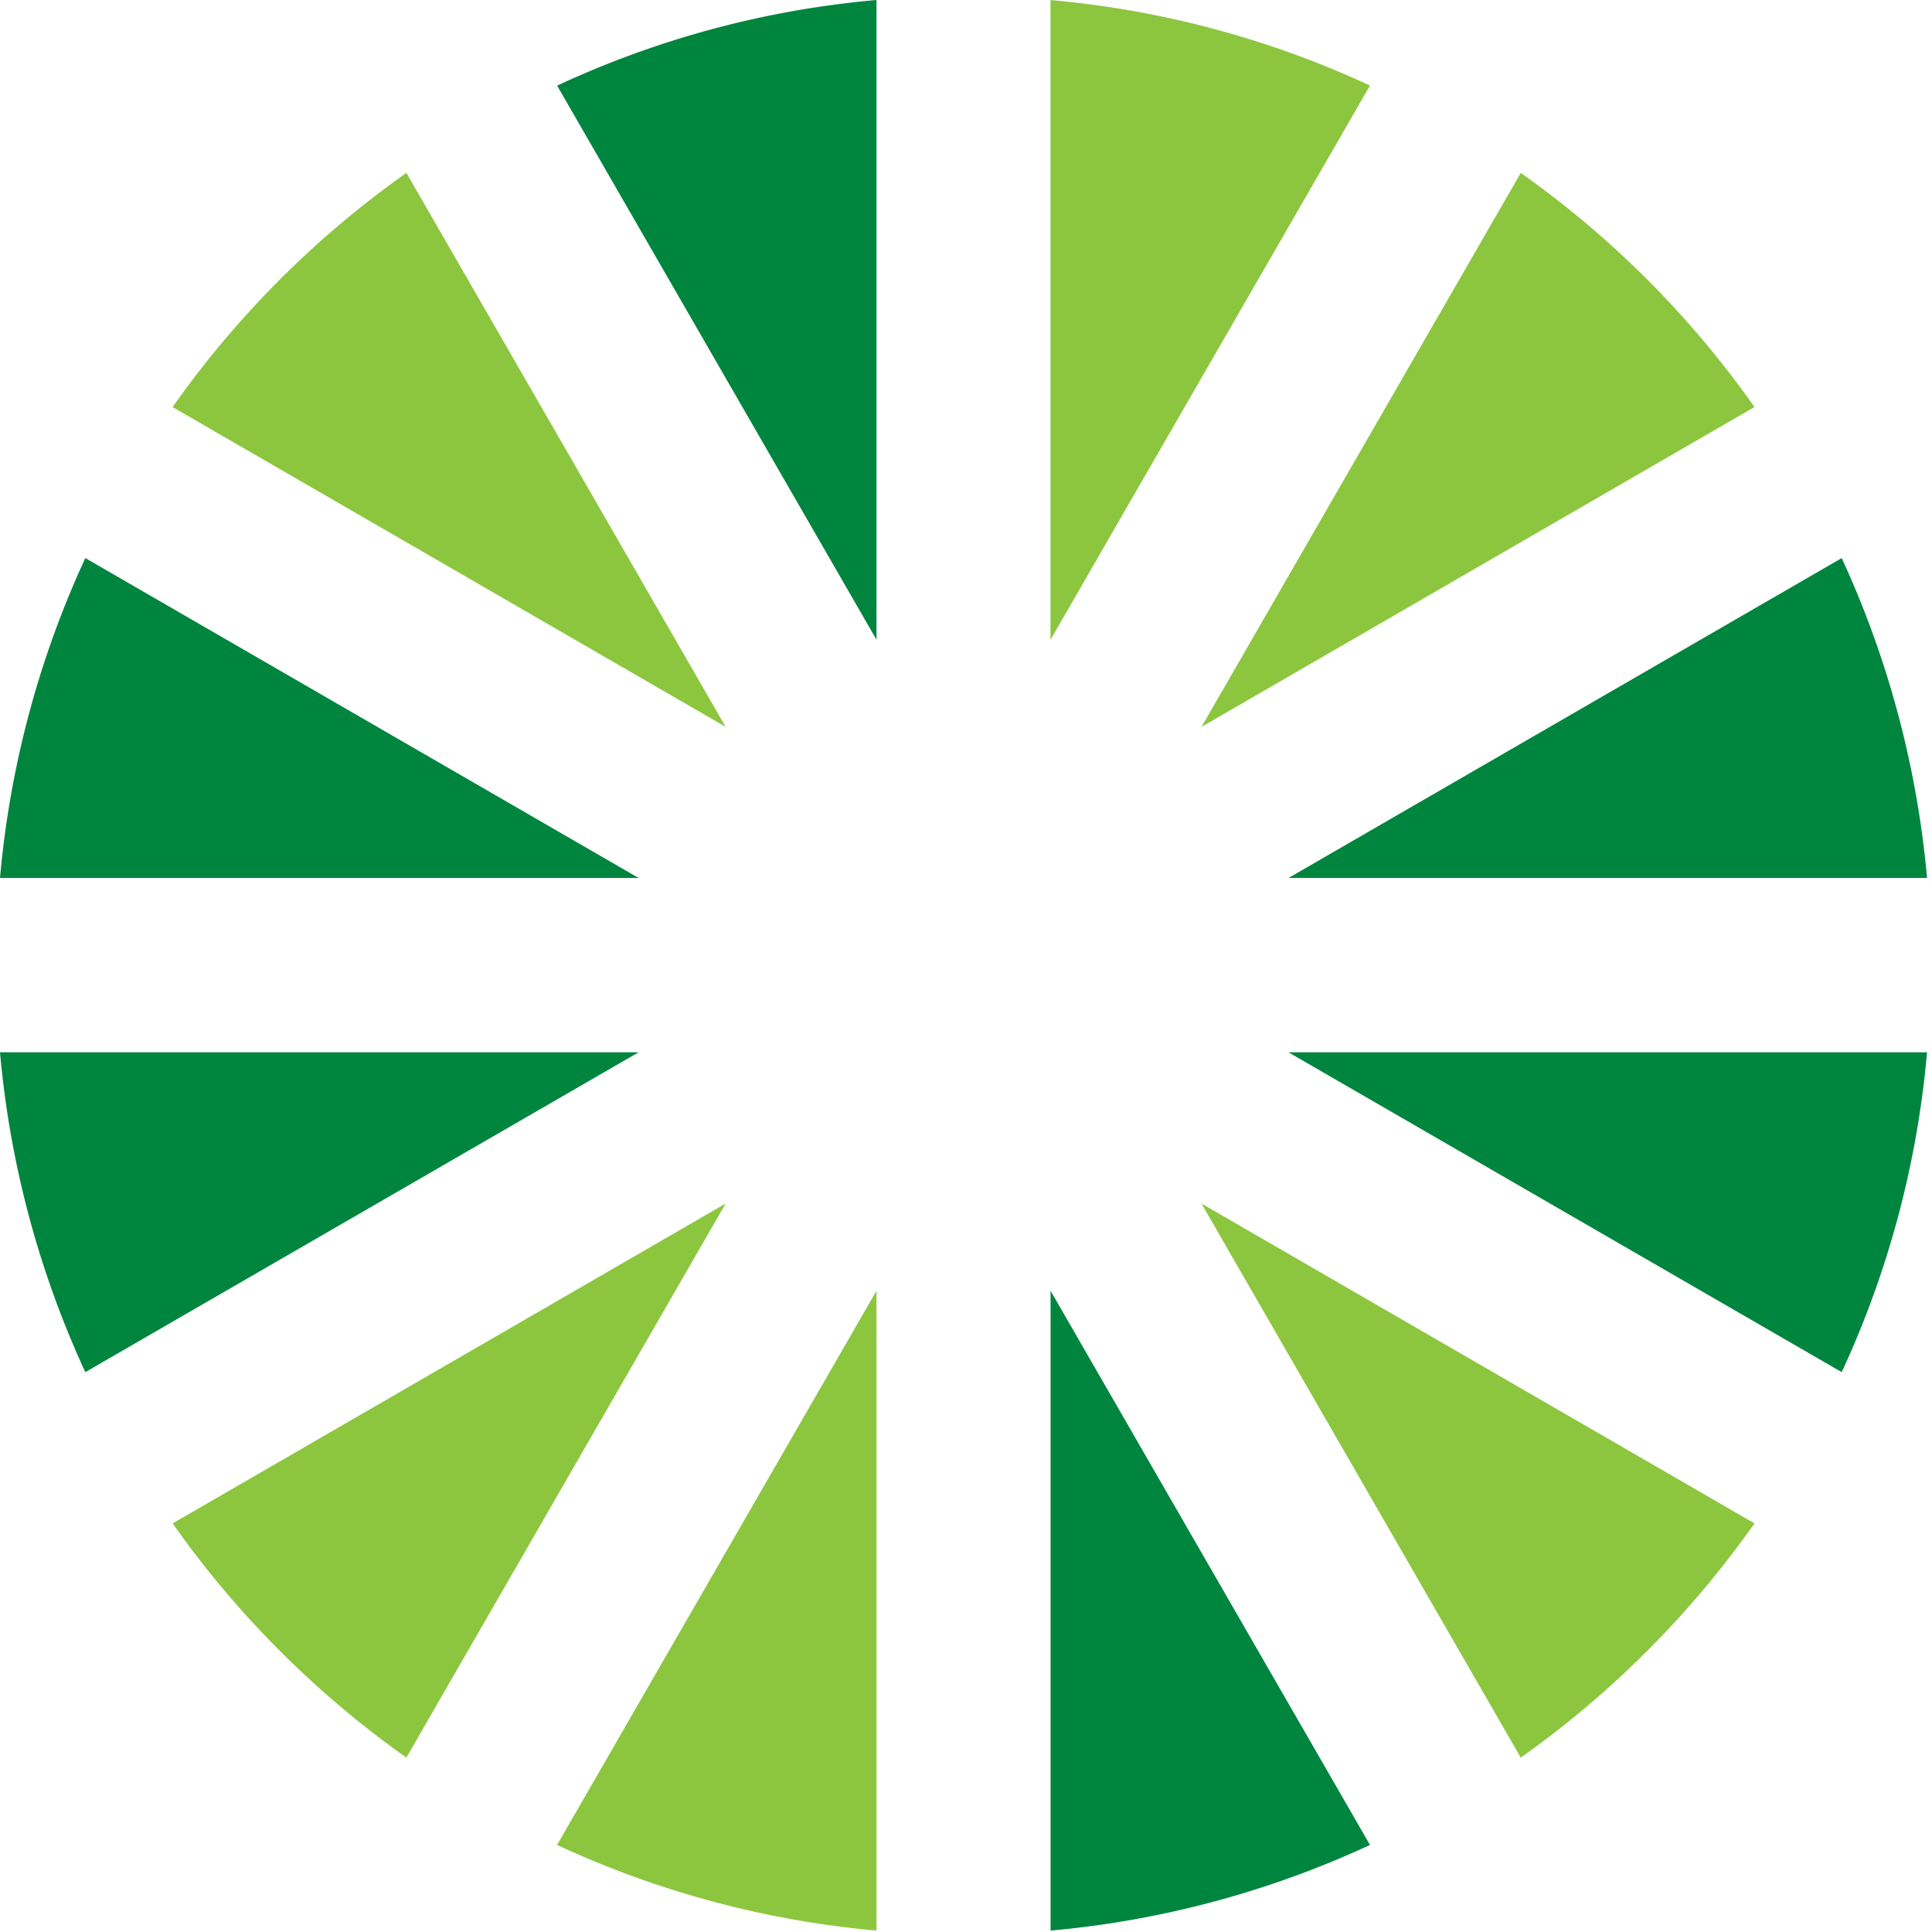 <svg viewBox="0 0 96 96" xmlns="http://www.w3.org/2000/svg"><g fill-rule="nonzero" fill="none"><path d="M8.576 75.696a48.399 48.399 0 0 0 11.616 11.638l15.866-27.532L8.579 75.696M20.192 8.592A48.271 48.271 0 0 0 8.576 20.227l27.482 15.891-15.866-27.53M68.07 4.25A47.606 47.606 0 0 0 52.198.003V31.79L68.07 4.256M27.68 91.674a47.853 47.853 0 0 0 15.872 4.256V64.138L27.68 91.674m59.5-71.447A48.214 48.214 0 0 0 75.566 8.592L59.702 36.118l27.479-15.894m-11.616 67.11A48.457 48.457 0 0 0 87.18 75.696L59.699 59.802l15.866 27.532" fill="#8CC63F"/><path d="M95.754 43.626a48.266 48.266 0 0 0-4.24-15.895L64.026 43.626h31.728zM0 52.29a48.024 48.024 0 0 0 4.24 15.891l27.494-15.894H0v.003zm4.24-24.56A47.956 47.956 0 0 0 0 43.626h31.734L4.24 27.73zm59.786 24.56l27.488 15.891a47.735 47.735 0 0 0 4.24-15.894H64.026v.003zM27.68 4.25l15.872 27.536V0A47.472 47.472 0 0 0 27.68 4.256V4.25zm24.522 91.68a47.853 47.853 0 0 0 15.872-4.256L52.202 64.138V95.93z" fill="#00853F"/></g></svg>
